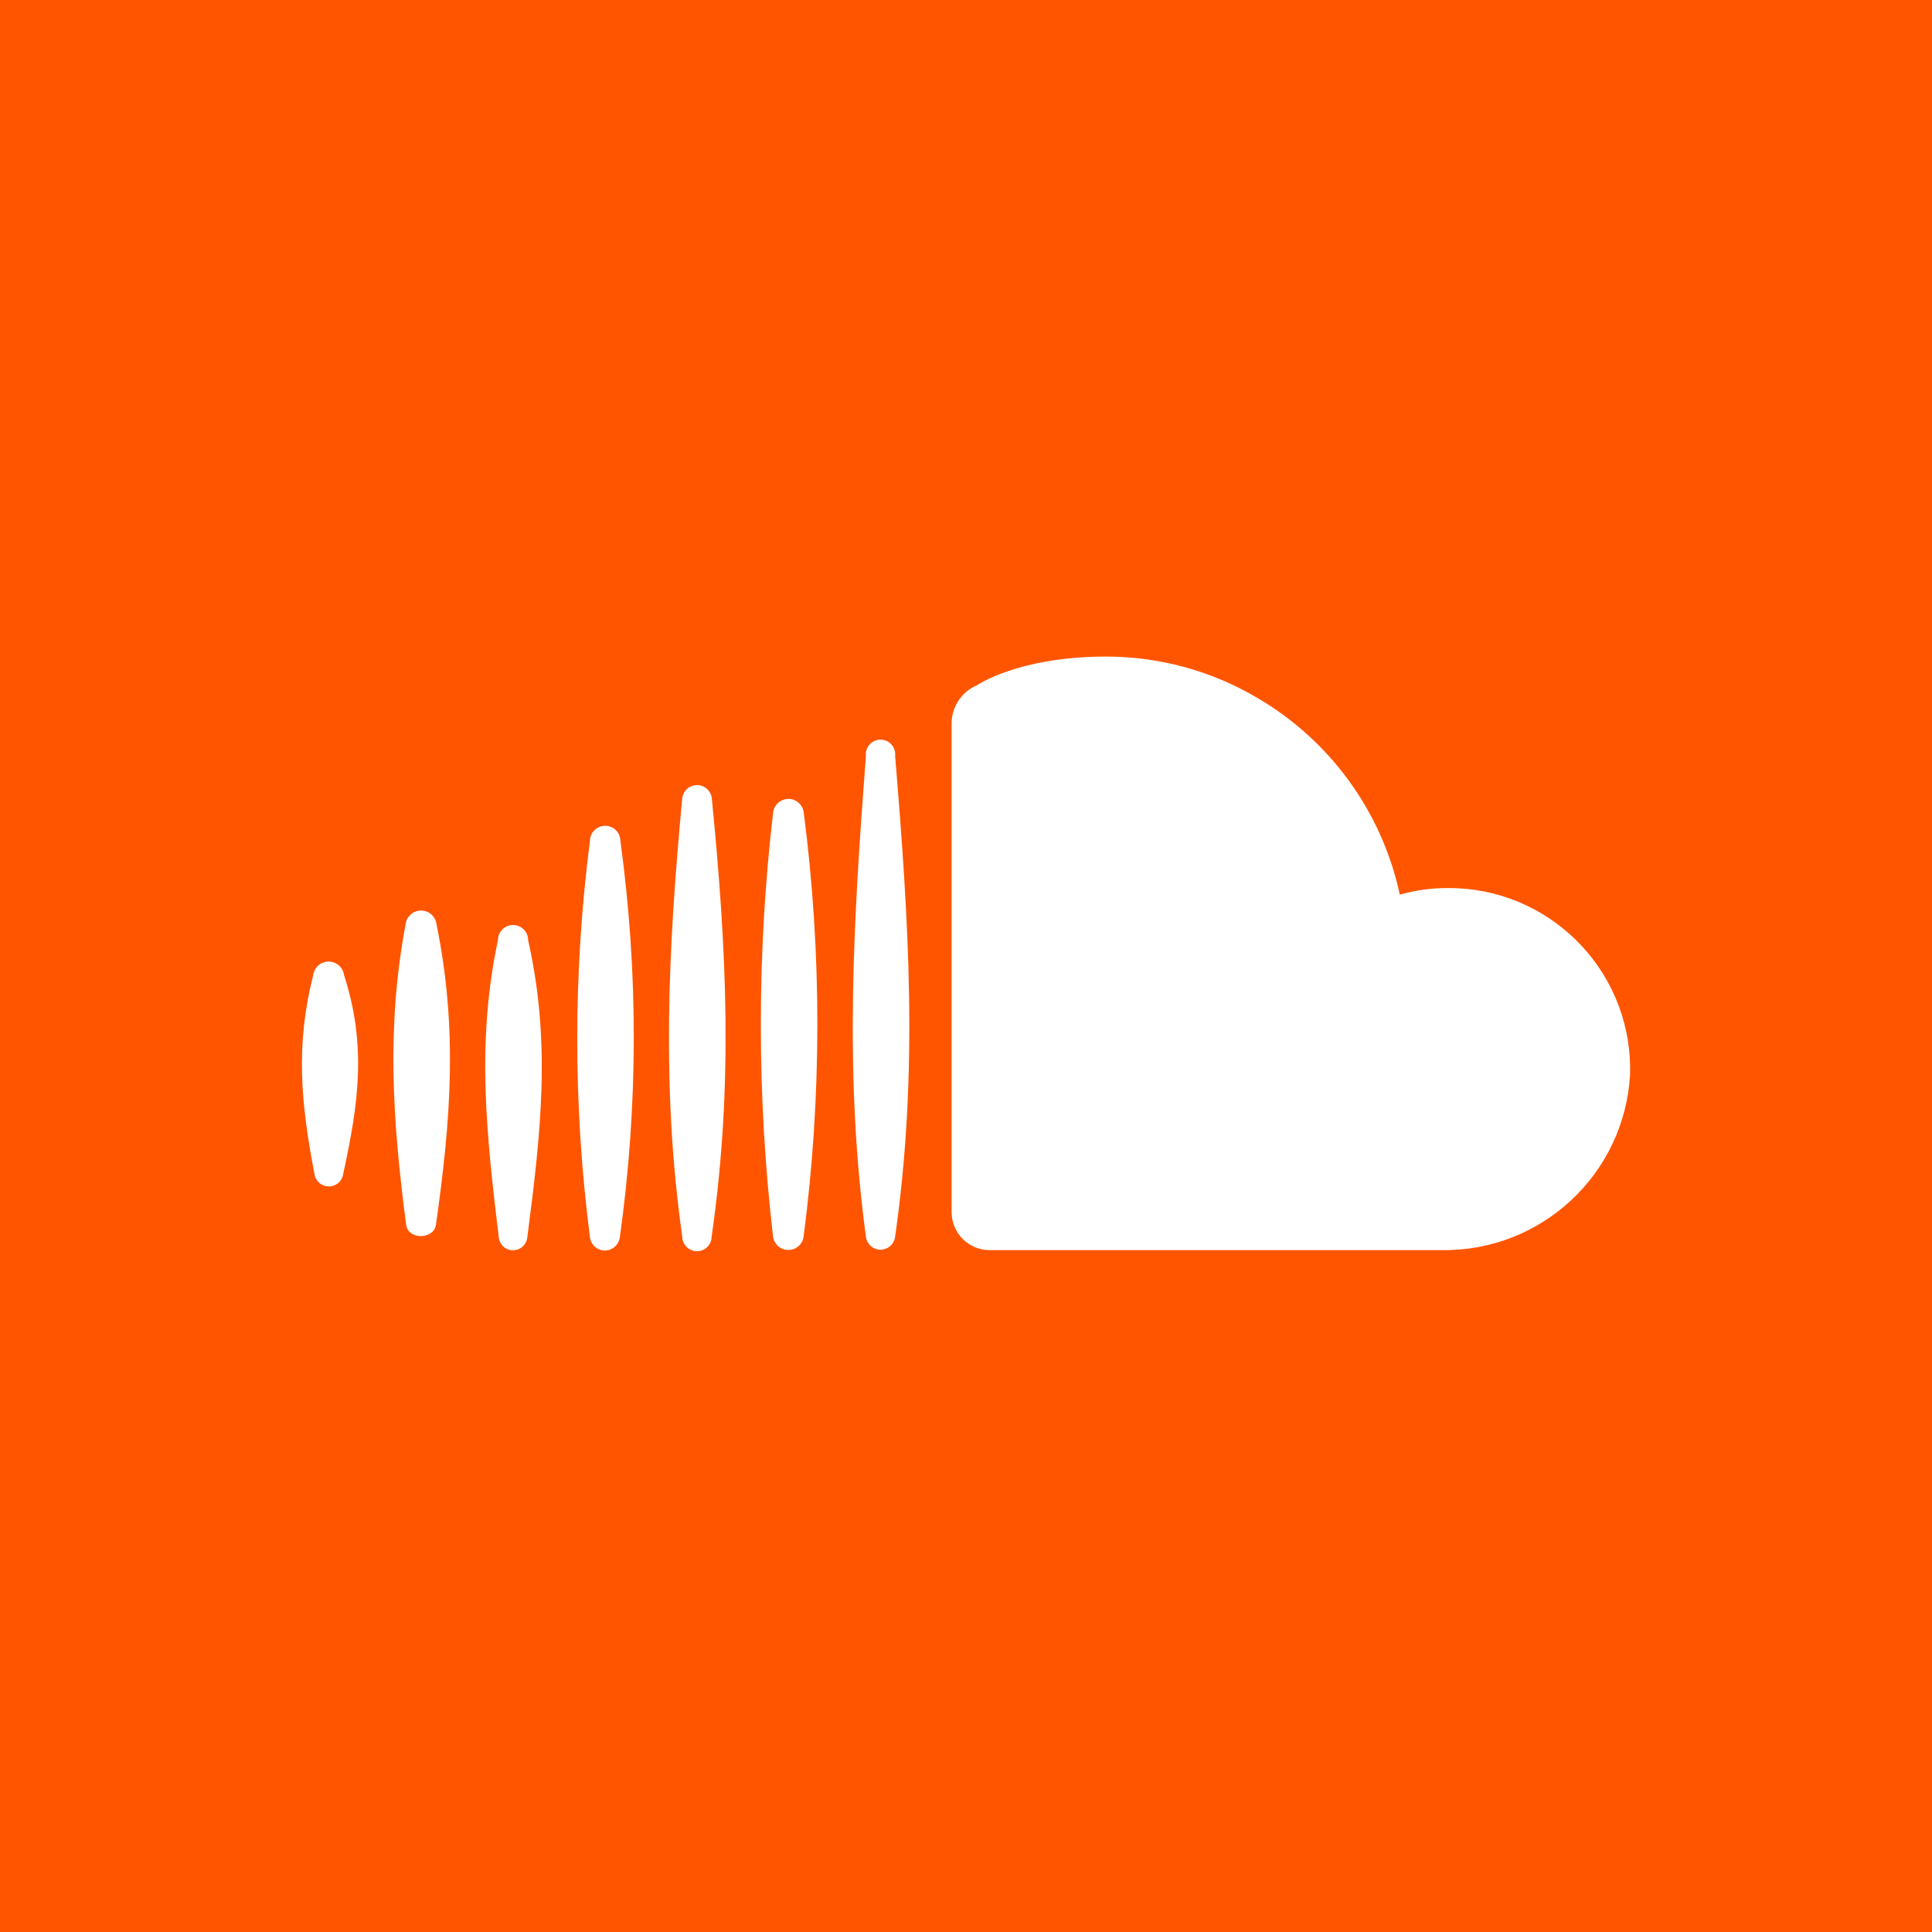 <svg version="1.1" xmlns="http://www.w3.org/2000/svg" xmlns:xlink="http://www.w3.org/1999/xlink" width="32" height="32" viewBox="0 0 32 32">
	<defs>
		<style>
			.white {
				fill: #fff;
			}

			.soundcloud {
				fill: #f50;
			}
		</style>
	</defs>
	<rect class="soundcloud" width="32" height="32" />
	<path class="white" d="M26.999,17.799c-.093,1.648-1.468,2.93-3.119,2.907h-7.496c-.343-.003-.62-.282-.622-.625v-8.071c-.011-.283.153-.545.414-.657,0,0,.689-.478,2.142-.478.887-.001,1.758.238,2.52.692,1.203.708,2.054,1.887,2.347,3.251.259-.073.526-.11.795-.109,1.658-.01,3.01,1.325,3.02,2.982,0,.036,0,.071-.001.107Z" />
	<path class="white" d="M14.826,12.521c.015-.134-.082-.254-.215-.269s-.254.082-.269.215c-.002.018-.002.036,0,.053-.205,2.714-.364,5.257,0,7.962.015.134.135.23.269.215.113-.012.203-.102.215-.215.39-2.728.226-5.225,0-7.962Z" />
	<path class="white" d="M13.312,13.46c-.015-.14-.141-.242-.281-.226-.119.013-.214.107-.226.226-.271,2.334-.271,4.692,0,7.027.021.139.152.235.291.214.11-.017.197-.103.214-.214.303-2.332.304-4.694.003-7.027Z" />
	<path class="white" d="M11.79,13.223c-.015-.135-.137-.233-.272-.218-.115.013-.206.103-.218.218-.232,2.476-.349,4.788,0,7.258,0,.134.109.243.244.243.134,0,.243-.109.243-.243.361-2.503.249-4.75.003-7.258Z" />
	<path class="white" d="M10.276,13.93c0-.139-.113-.252-.253-.252-.139,0-.252.113-.252.252-.28,2.178-.28,4.382,0,6.56.015.137.138.236.275.221.116-.013.208-.105.221-.221.304-2.176.307-4.383.009-6.56Z" />
	<path class="white" d="M8.747,15.57c0-.138-.112-.249-.25-.249-.138,0-.249.112-.249.249-.361,1.69-.191,3.227.015,4.938.021.13.142.218.272.197.102-.016.181-.096.197-.197.226-1.734.399-3.236.015-4.938Z" />
	<path class="white" d="M7.23,15.312c-.015-.142-.142-.244-.284-.229-.121.013-.216.108-.229.229-.32,1.725-.214,3.245.009,4.967.023.261.466.258.496,0,.246-1.749.361-3.224.009-4.967Z" />
	<path class="white" d="M5.699,16.157c-.015-.142-.142-.244-.284-.229-.121.013-.216.108-.229.229-.293,1.159-.202,2.118.021,3.28.015.132.134.227.266.213.112-.012.2-.101.213-.213.258-1.185.384-2.124.015-3.28Z" />
</svg>
